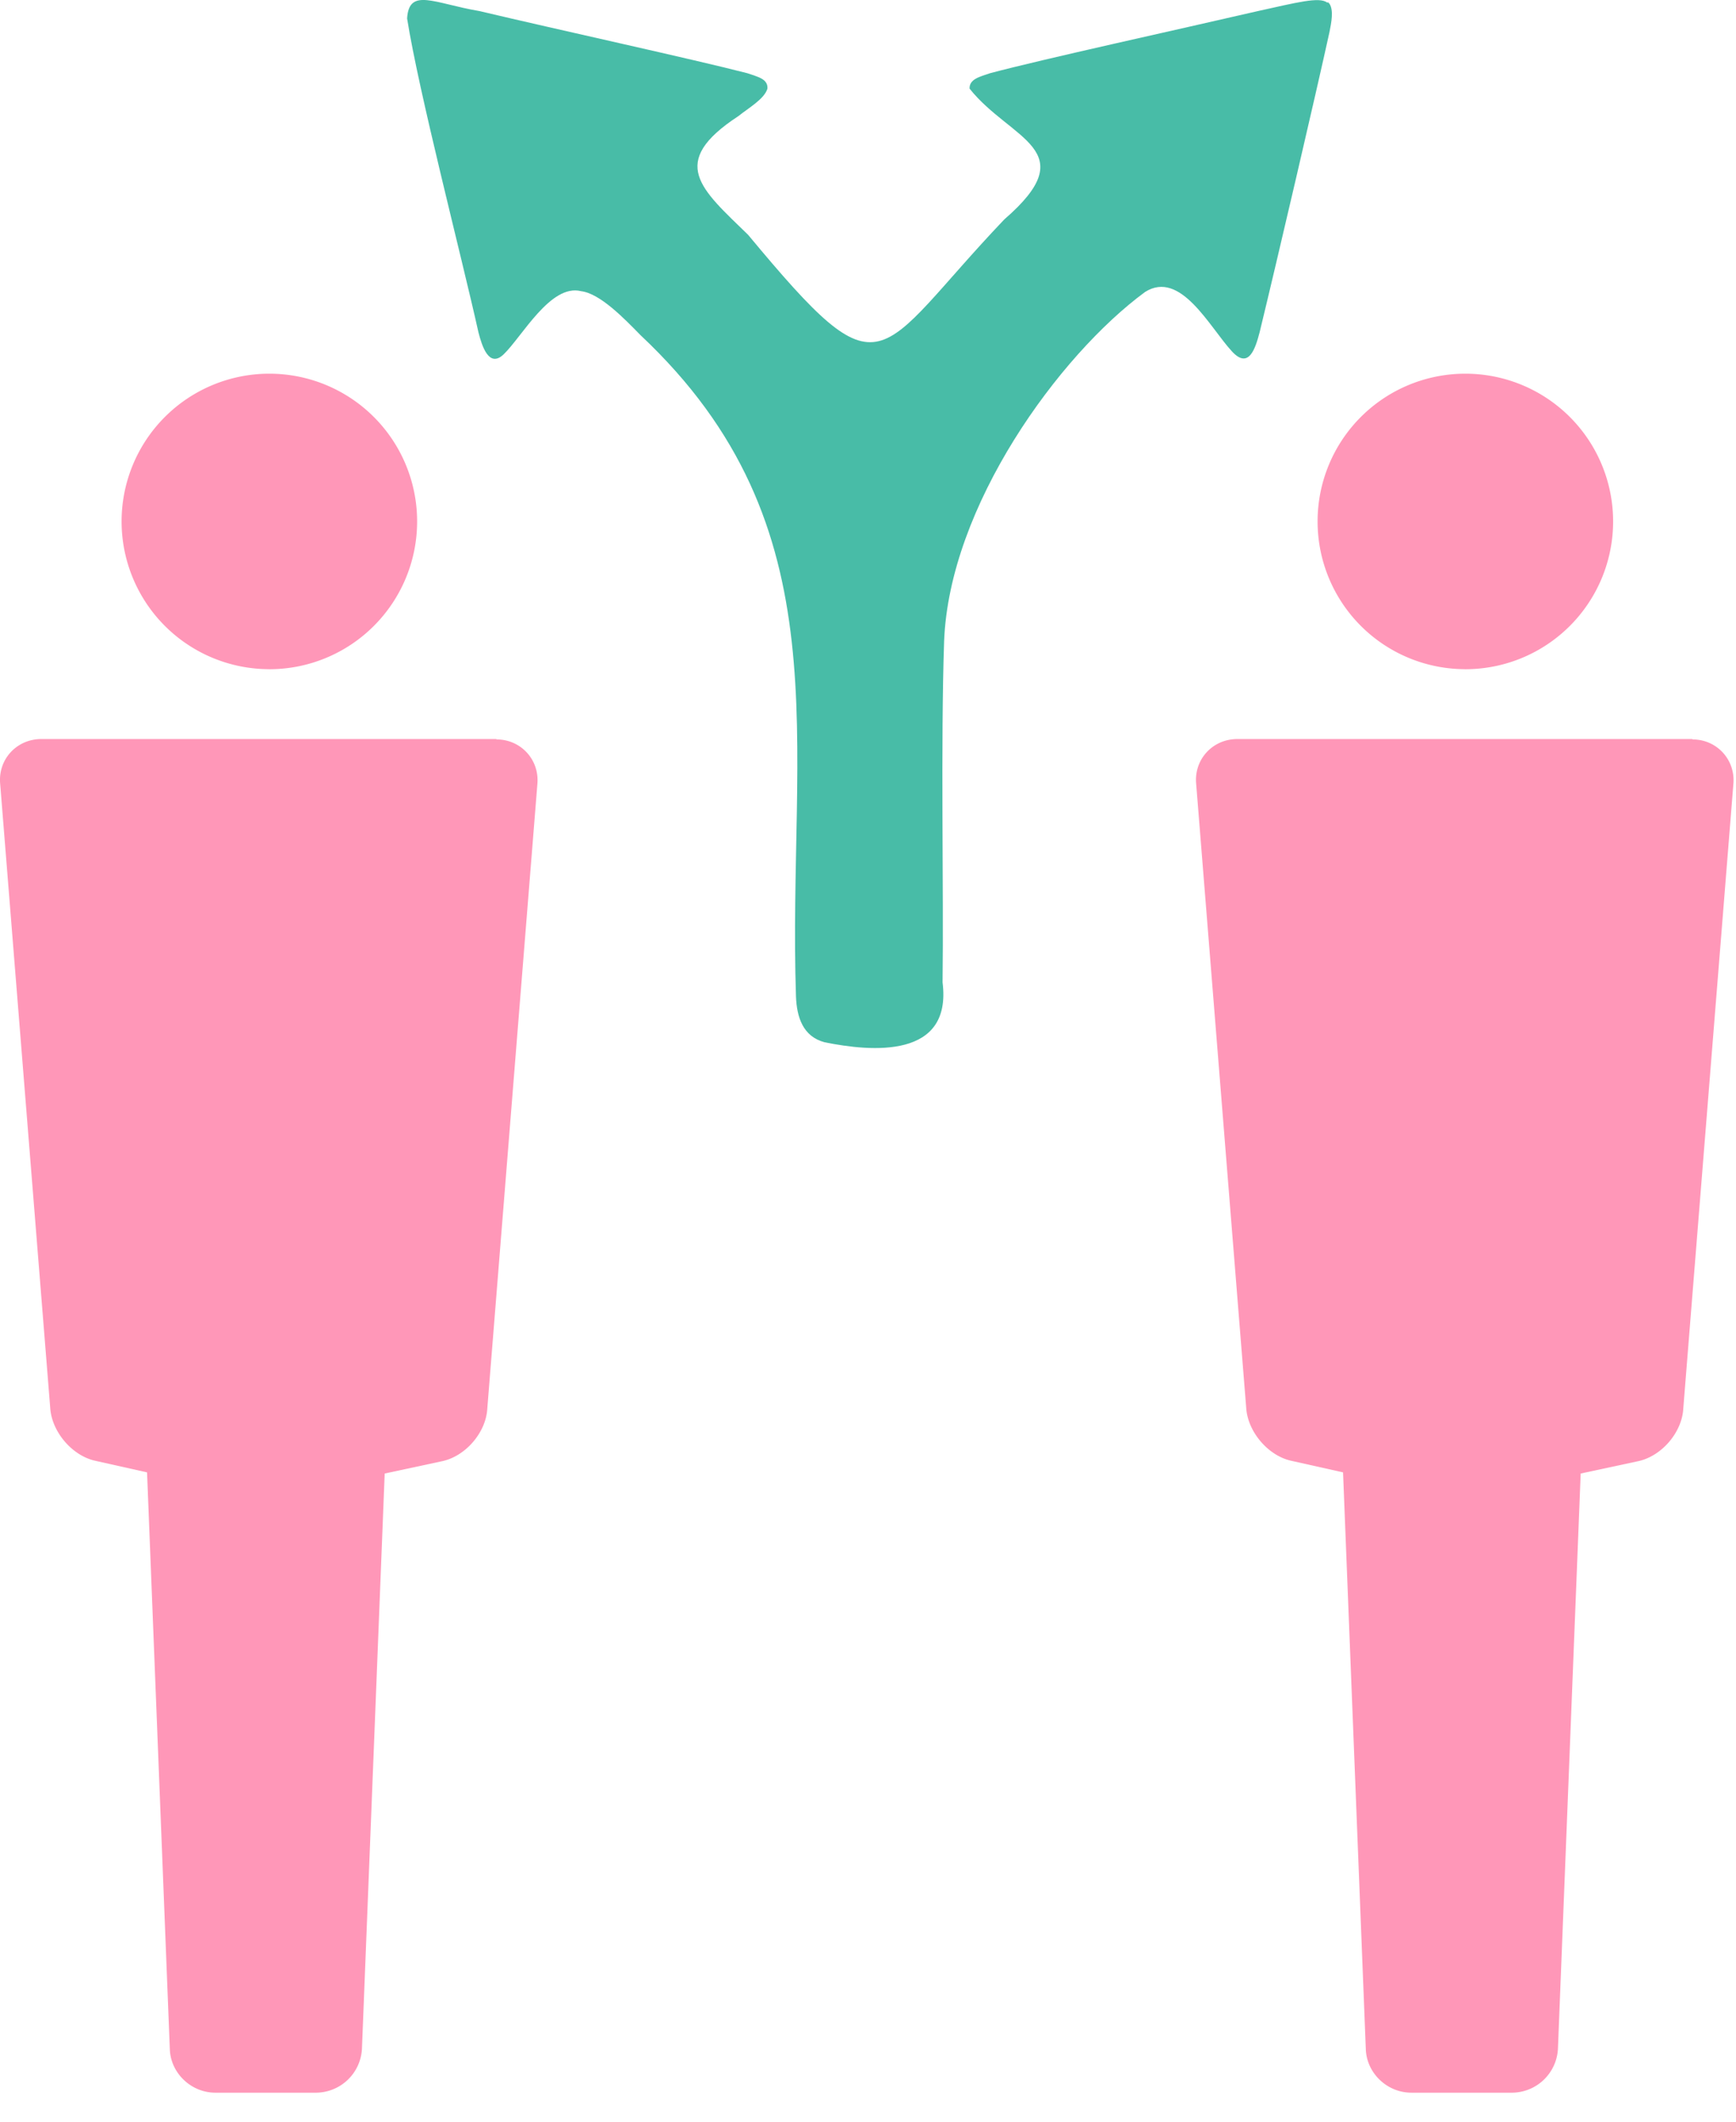 <svg xmlns="http://www.w3.org/2000/svg" width="45" height="55" fill="none" viewBox="0 0 45 55">
  <path fill="#FF97B8" d="M6.982 17.348a3.83 3.83 0 1 0 0-7.661 3.83 3.83 0 0 0 0 7.66ZM12.862 19.158H1.072c-.63 0-1.11.51-1.07 1.13l1.3 16.21c.04.62.57 1.24 1.17 1.37l1.34.3.59 14.95c.02.62.55 1.13 1.18 1.13h2.62a1.2 1.2 0 0 0 1.18-1.13l.59-14.92 1.49-.32c.61-.13 1.14-.75 1.17-1.37l1.3-16.21c.04-.62-.44-1.13-1.06-1.13l-.01-.01ZM37.984 17.348a3.83 3.83 0 1 0 0-7.661 3.83 3.83 0 0 0 0 7.66ZM43.864 19.158H32.074c-.63 0-1.11.51-1.07 1.13l1.3 16.21c.04.62.57 1.24 1.17 1.37l1.34.3.59 14.95c.02.62.55 1.13 1.18 1.13h2.62a1.2 1.2 0 0 0 1.18-1.13l.59-14.92 1.49-.32c.61-.13 1.14-.75 1.17-1.37l1.3-16.21c.04-.62-.44-1.13-1.06-1.13l-.01-.01Z"/>
  <path fill="#48BCA7" d="M34.403.068c-.2-.16-.8 0-1.8.22-2.03.47-5.55 1.24-6.94 1.61-.26.09-.54.15-.53.4 1.07 1.34 2.99 1.58.9 3.39-3.4 3.57-3.06 4.71-6.64.4-1.22-1.19-2.1-1.87-.25-3.08.26-.21.67-.44.75-.71.02-.26-.27-.31-.52-.4-1.39-.36-4.92-1.13-6.94-1.61-1.18-.2-1.83-.62-1.88.19.3 1.9 1.4 6.12 1.85 8.14.09.35.27.93.65.57.48-.46 1.22-1.84 2.01-1.64.49.06 1.11.7 1.54 1.14 5.3 4.98 3.81 10.5 4.03 17.14.02.54.18 1.04.74 1.19 1.23.25 3.31.43 3.06-1.55.03-2.38-.05-6.21.04-8.84.13-3.51 2.98-7.42 5.21-9.06.92-.58 1.67.91 2.25 1.54.44.48.61-.08.72-.5.44-1.81 1.48-6.27 1.81-7.78.05-.25.11-.56 0-.73l-.04-.04-.02.01Z"/>
</svg>
